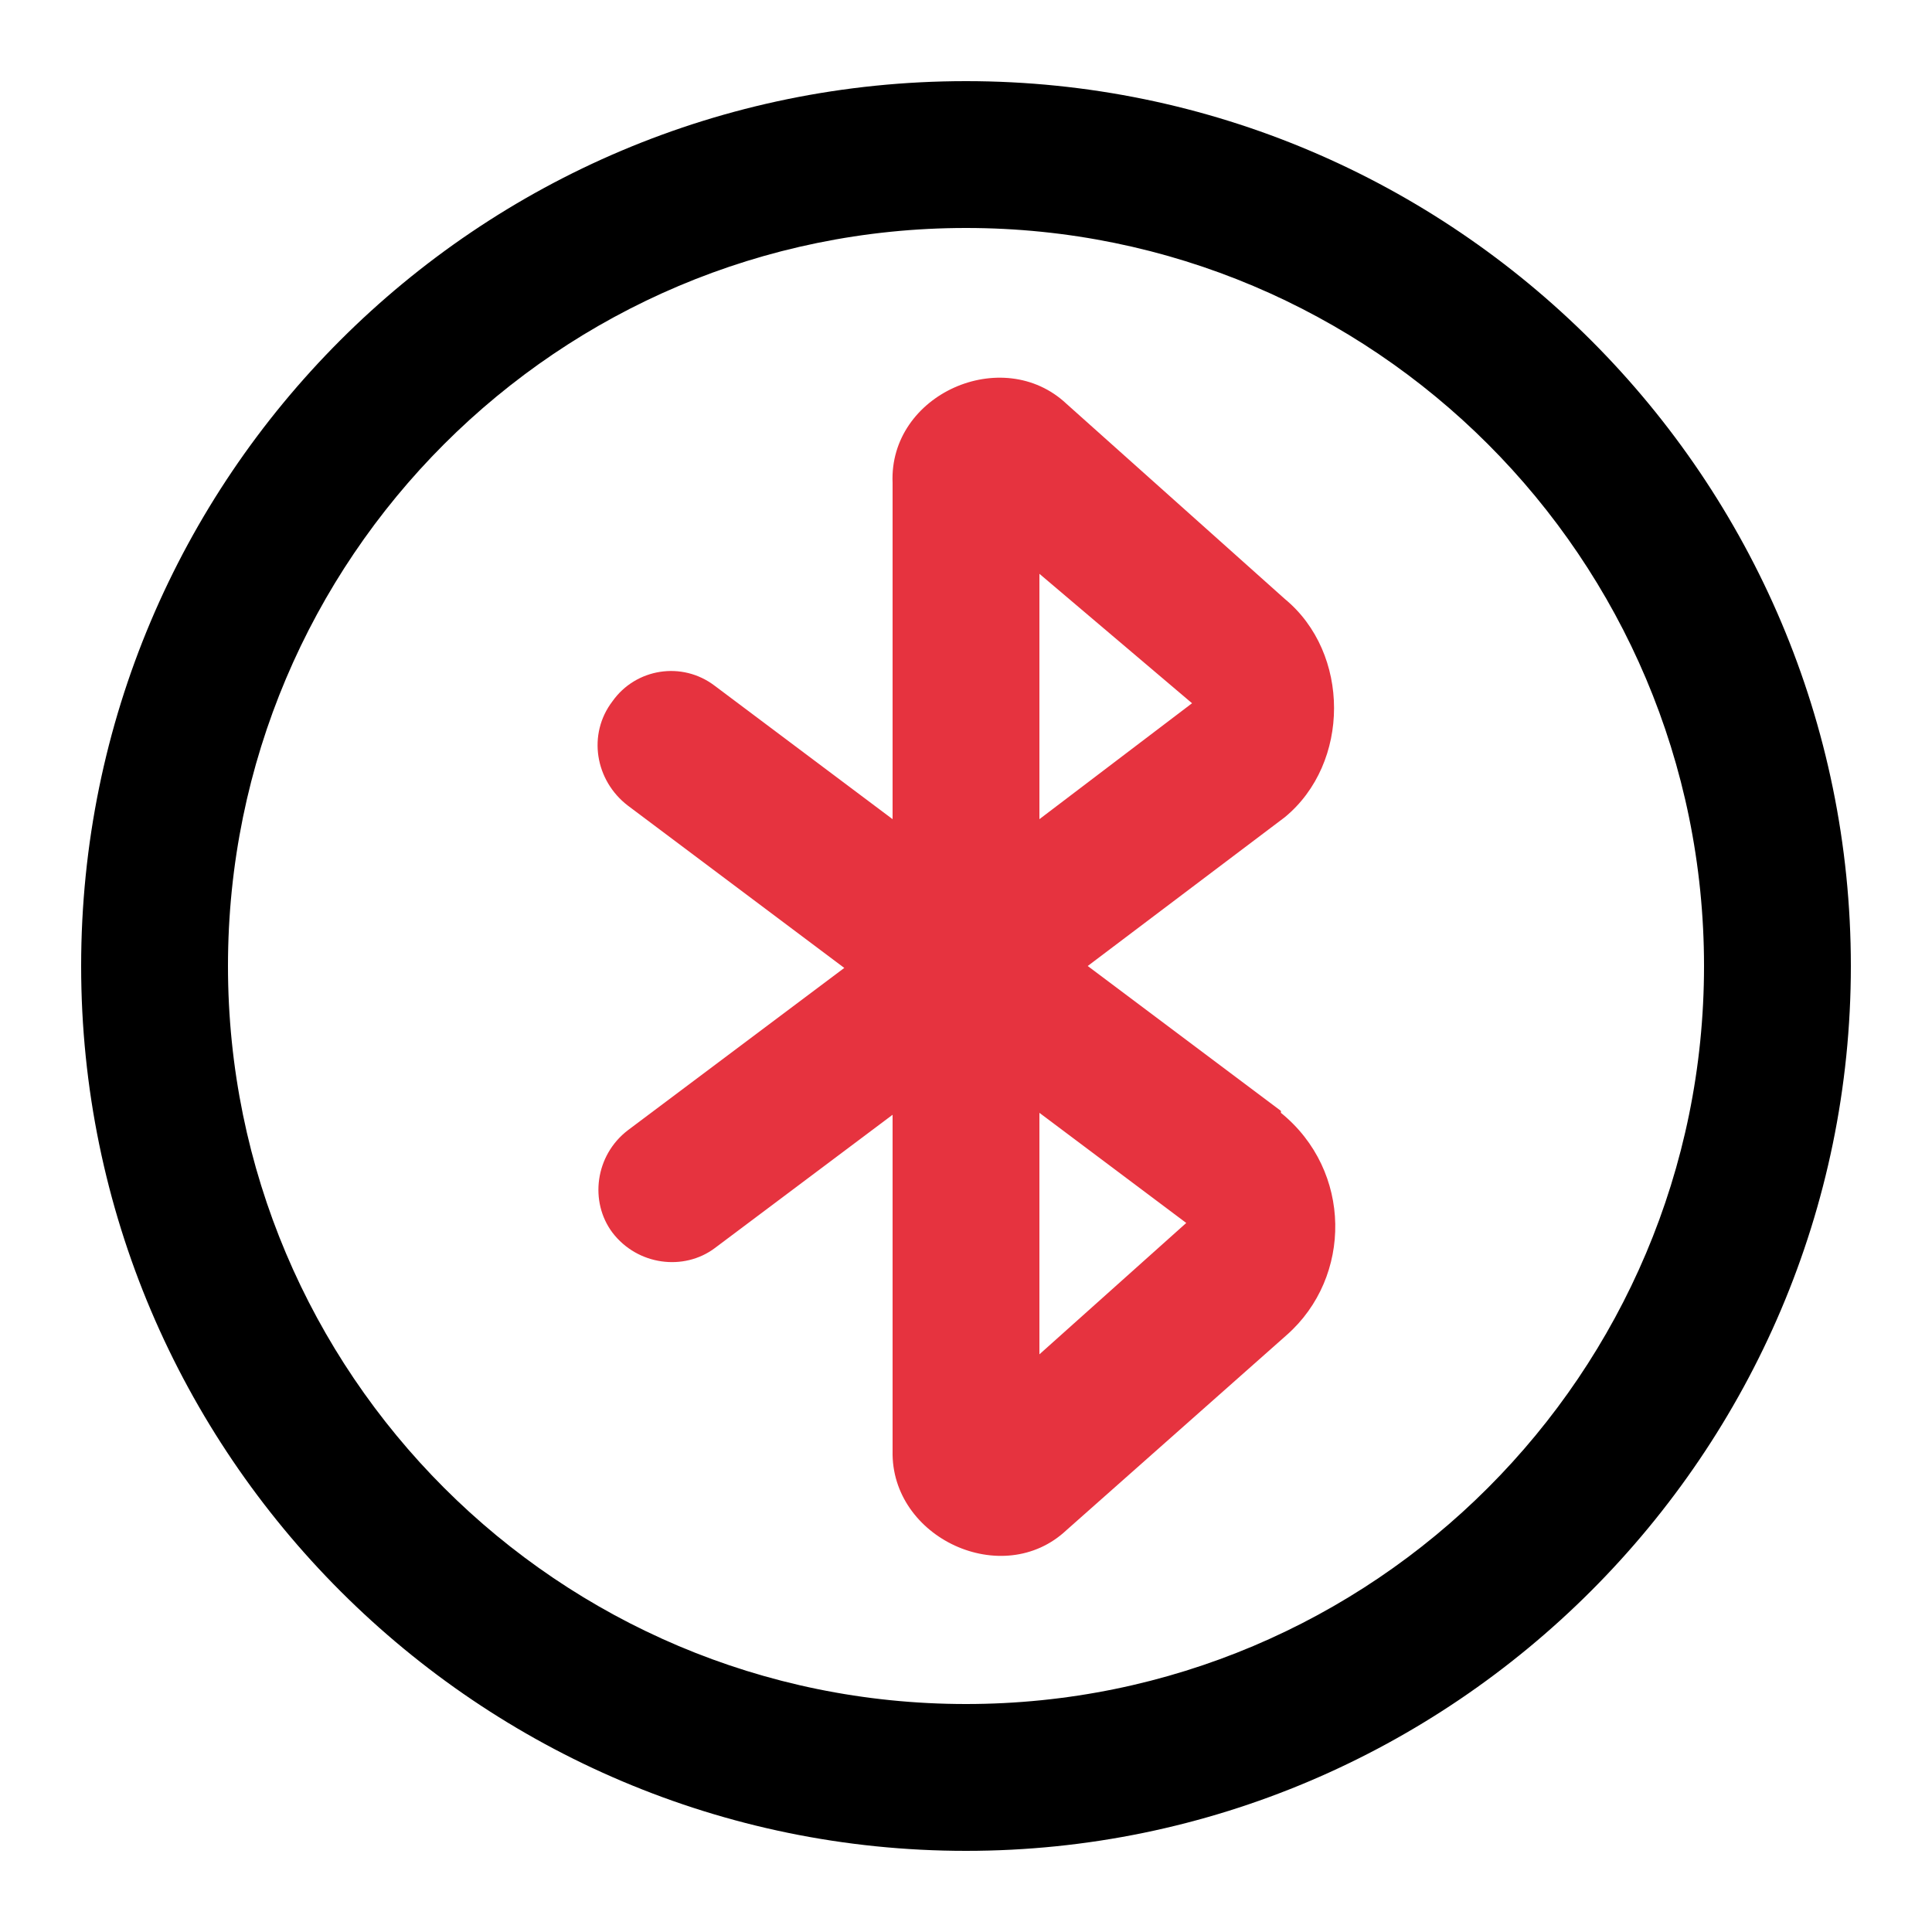<?xml version="1.0" encoding="UTF-8"?>
<svg id="Layer_1" xmlns="http://www.w3.org/2000/svg" version="1.1" viewBox="0 0 100 100">
  <!-- Generator: Adobe Illustrator 29.2.1, SVG Export Plug-In . SVG Version: 2.1.0 Build 116)  -->
  <defs>
    <style>
      .st0 {
        fill: #e6333f;
      }
    </style>
  </defs>
  <path d="M50,4.2C24.7,4.2,4.2,24.7,4.2,50s20.6,45.8,45.8,45.8,45.8-20.6,45.8-45.8S75.3,4.2,50,4.2ZM50,88.2c-21.1,0-38.2-17.1-38.2-38.2S28.9,11.8,50,11.8s38.2,17.1,38.2,38.2-17.1,38.2-38.2,38.2Z"/>
  <path class="st0" d="M66.3,57.5l-10-7.5,10.2-7.7c3.4-2.8,3.4-8.5,0-11.3l-11.3-10.1c-3.3-3.1-9.2-.5-9,4.1v17.4l-9.2-6.9c-1.7-1.3-4.1-.9-5.3.8-1.3,1.7-.9,4.1.8,5.4l11.2,8.4-11.2,8.4c-1.7,1.3-2,3.7-.8,5.3,1.3,1.7,3.7,2,5.3.8l9.2-6.9v17.4c-.1,4.5,5.7,7.2,9,4.1l11.4-10.1c3.4-3,3.4-8.5-.3-11.5ZM53.8,29.7l7.9,6.7-7.9,6v-12.6ZM53.8,70.1v-12.5l7.6,5.7-7.6,6.8Z"/>
</svg>
